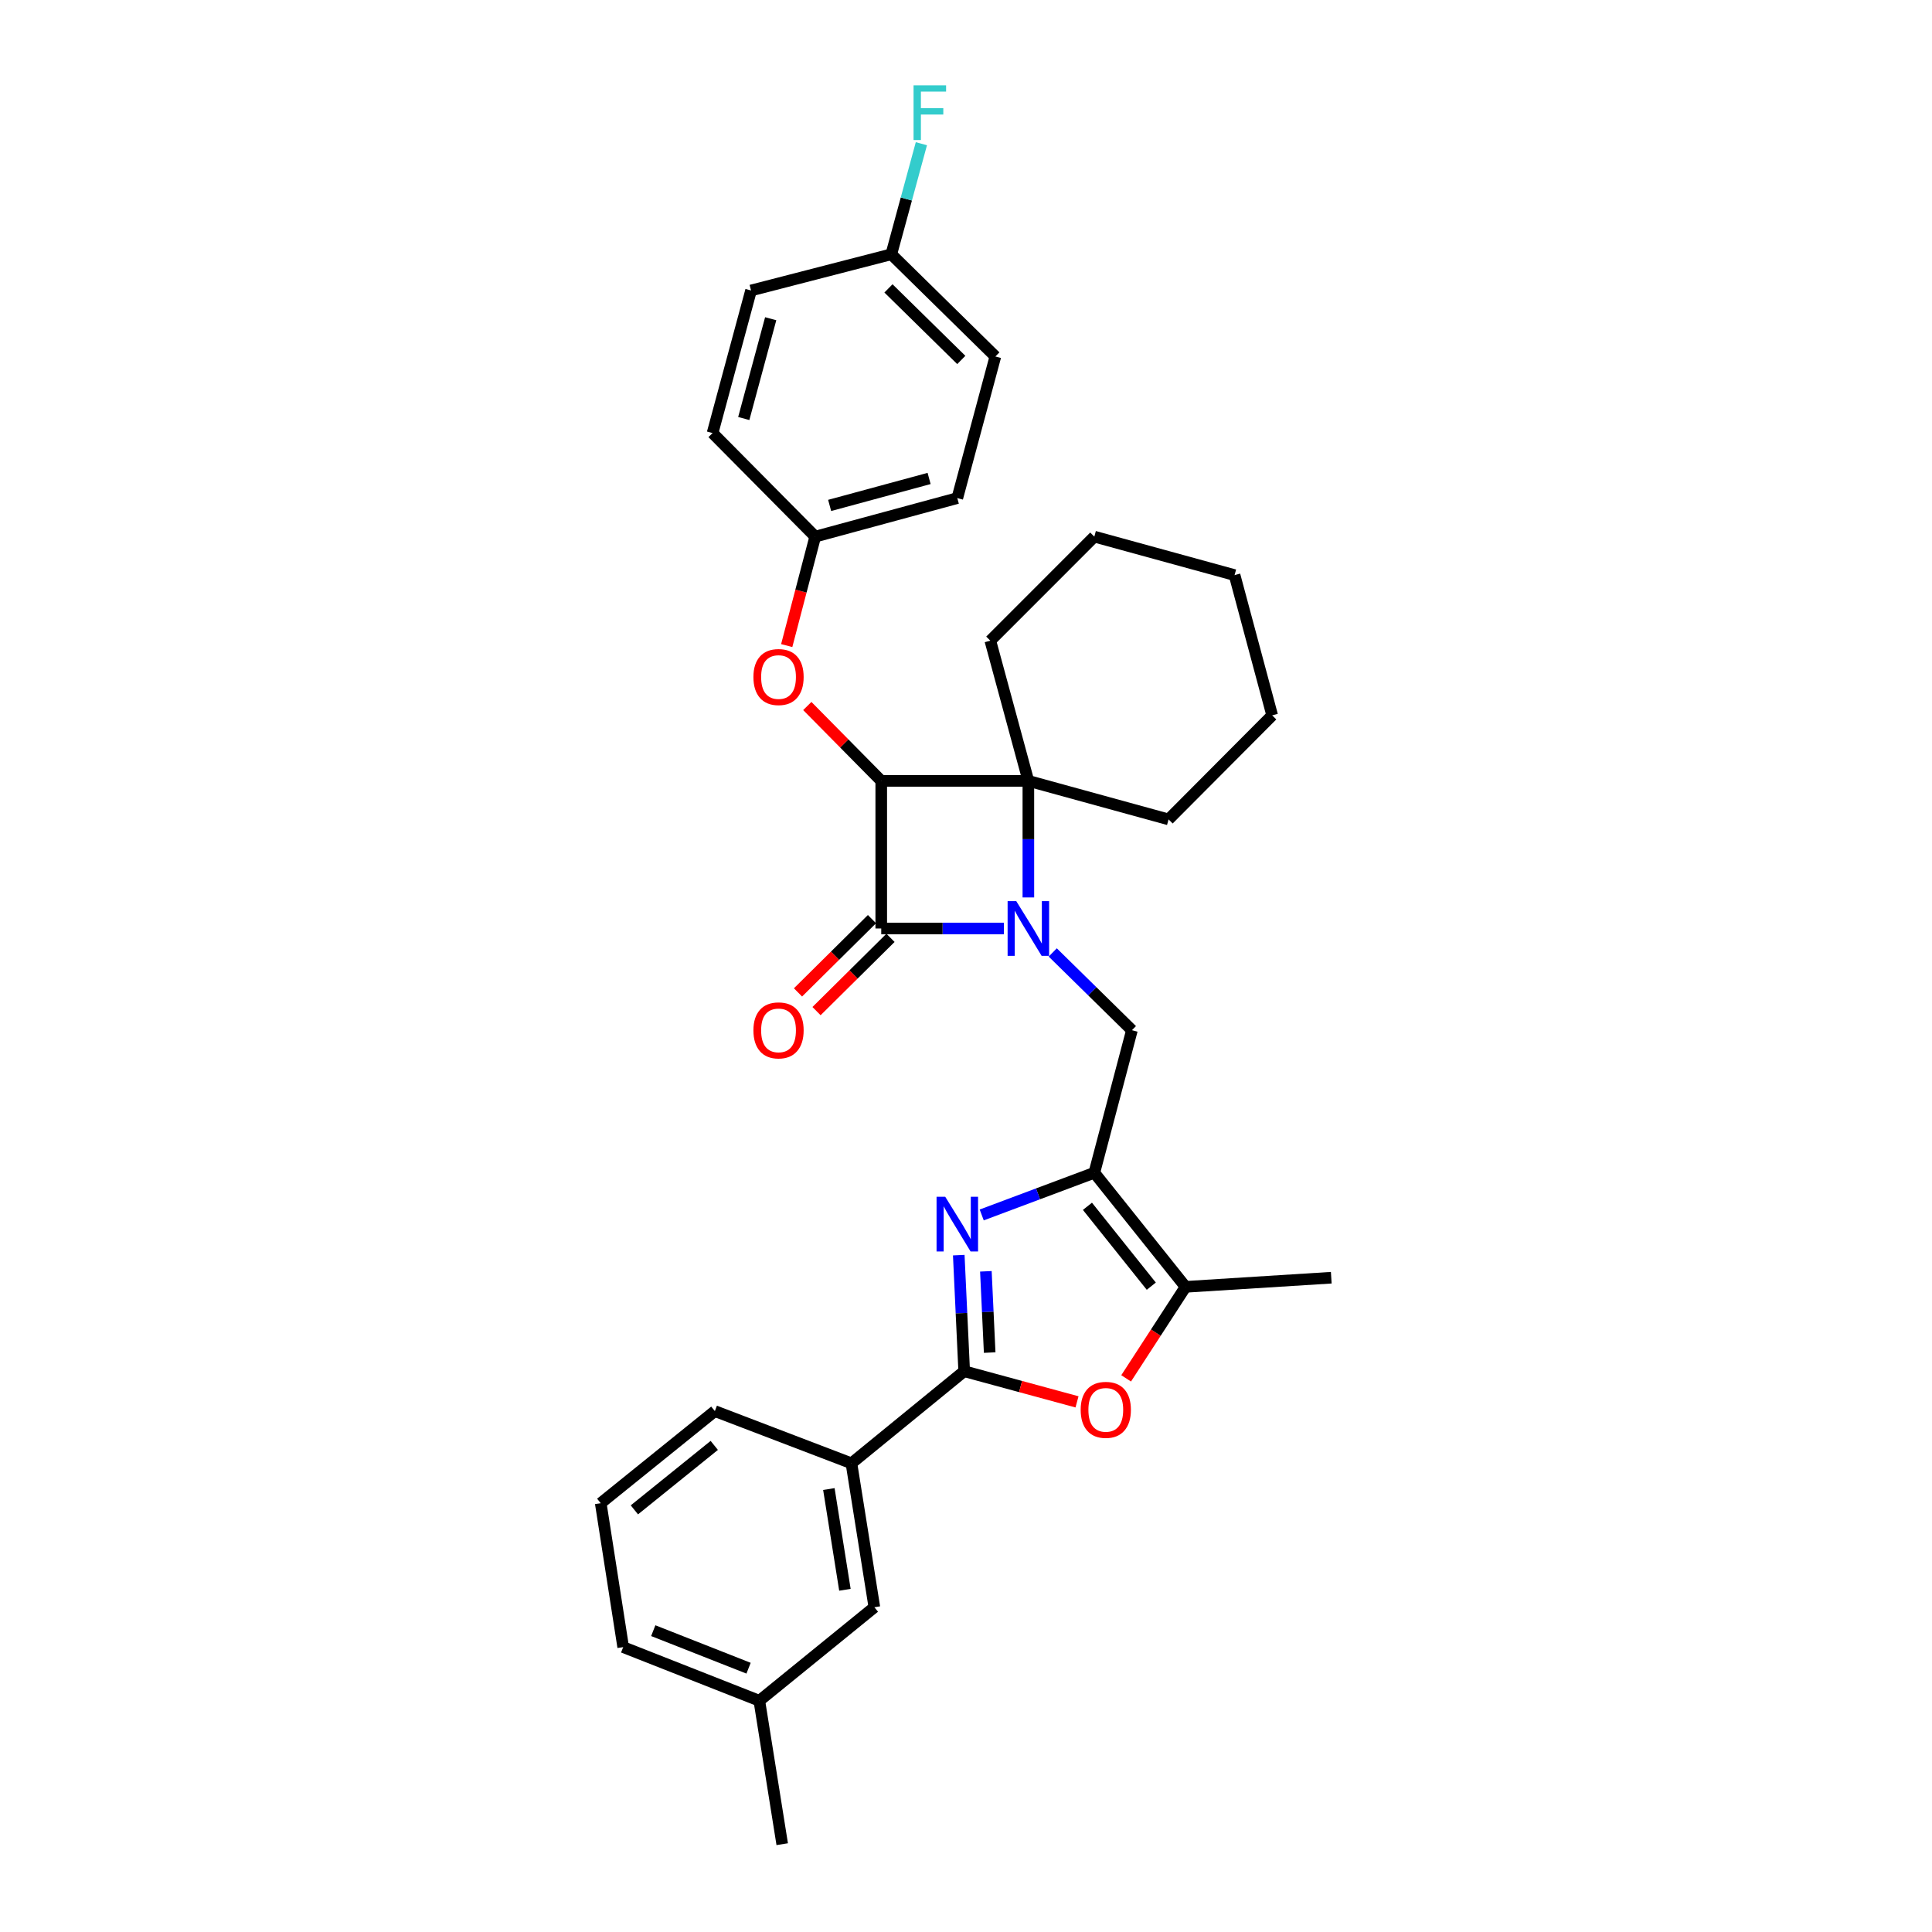 <?xml version='1.0' encoding='iso-8859-1'?>
<svg version='1.1' baseProfile='full'
              xmlns='http://www.w3.org/2000/svg'
                      xmlns:rdkit='http://www.rdkit.org/xml'
                      xmlns:xlink='http://www.w3.org/1999/xlink'
                  xml:space='preserve'
width='1000px' height='1000px' viewBox='0 0 1000 1000'>
<!-- END OF HEADER -->
<rect style='opacity:1.0;fill:#FFFFFF;stroke:none' width='1000' height='1000' x='0' y='0'> </rect>
<path class='bond-1' d='M 519.635,480.585 L 487.882,480.585' style='fill:none;fill-rule:evenodd;stroke:#0000FF;stroke-width:6px;stroke-linecap:butt;stroke-linejoin:miter;stroke-opacity:1' />
<path class='bond-1' d='M 487.882,480.585 L 456.129,480.585' style='fill:none;fill-rule:evenodd;stroke:#000000;stroke-width:6px;stroke-linecap:butt;stroke-linejoin:miter;stroke-opacity:1' />
<path class='bond-2' d='M 532.279,464.515 L 532.279,434.35' style='fill:none;fill-rule:evenodd;stroke:#0000FF;stroke-width:6px;stroke-linecap:butt;stroke-linejoin:miter;stroke-opacity:1' />
<path class='bond-2' d='M 532.279,434.35 L 532.279,404.185' style='fill:none;fill-rule:evenodd;stroke:#000000;stroke-width:6px;stroke-linecap:butt;stroke-linejoin:miter;stroke-opacity:1' />
<path class='bond-6' d='M 544.897,492.98 L 565.389,513.11' style='fill:none;fill-rule:evenodd;stroke:#0000FF;stroke-width:6px;stroke-linecap:butt;stroke-linejoin:miter;stroke-opacity:1' />
<path class='bond-6' d='M 565.389,513.11 L 585.88,533.239' style='fill:none;fill-rule:evenodd;stroke:#000000;stroke-width:6px;stroke-linecap:butt;stroke-linejoin:miter;stroke-opacity:1' />
<path class='bond-0' d='M 456.129,404.185 L 532.279,404.185' style='fill:none;fill-rule:evenodd;stroke:#000000;stroke-width:6px;stroke-linecap:butt;stroke-linejoin:miter;stroke-opacity:1' />
<path class='bond-9' d='M 456.129,404.185 L 436.993,384.807' style='fill:none;fill-rule:evenodd;stroke:#000000;stroke-width:6px;stroke-linecap:butt;stroke-linejoin:miter;stroke-opacity:1' />
<path class='bond-9' d='M 436.993,384.807 L 417.858,365.429' style='fill:none;fill-rule:evenodd;stroke:#FF0000;stroke-width:6px;stroke-linecap:butt;stroke-linejoin:miter;stroke-opacity:1' />
<path class='bond-31' d='M 456.129,404.185 L 456.129,480.585' style='fill:none;fill-rule:evenodd;stroke:#000000;stroke-width:6px;stroke-linecap:butt;stroke-linejoin:miter;stroke-opacity:1' />
<path class='bond-11' d='M 451.333,475.743 L 432.187,494.706' style='fill:none;fill-rule:evenodd;stroke:#000000;stroke-width:6px;stroke-linecap:butt;stroke-linejoin:miter;stroke-opacity:1' />
<path class='bond-11' d='M 432.187,494.706 L 413.042,513.669' style='fill:none;fill-rule:evenodd;stroke:#FF0000;stroke-width:6px;stroke-linecap:butt;stroke-linejoin:miter;stroke-opacity:1' />
<path class='bond-11' d='M 460.924,485.427 L 441.778,504.39' style='fill:none;fill-rule:evenodd;stroke:#000000;stroke-width:6px;stroke-linecap:butt;stroke-linejoin:miter;stroke-opacity:1' />
<path class='bond-11' d='M 441.778,504.39 L 422.633,523.353' style='fill:none;fill-rule:evenodd;stroke:#FF0000;stroke-width:6px;stroke-linecap:butt;stroke-linejoin:miter;stroke-opacity:1' />
<path class='bond-14' d='M 532.279,404.185 L 604.848,424.121' style='fill:none;fill-rule:evenodd;stroke:#000000;stroke-width:6px;stroke-linecap:butt;stroke-linejoin:miter;stroke-opacity:1' />
<path class='bond-15' d='M 532.279,404.185 L 512.592,331.616' style='fill:none;fill-rule:evenodd;stroke:#000000;stroke-width:6px;stroke-linecap:butt;stroke-linejoin:miter;stroke-opacity:1' />
<path class='bond-3' d='M 566.42,607.012 L 585.88,533.239' style='fill:none;fill-rule:evenodd;stroke:#000000;stroke-width:6px;stroke-linecap:butt;stroke-linejoin:miter;stroke-opacity:1' />
<path class='bond-4' d='M 566.42,607.012 L 537.278,617.934' style='fill:none;fill-rule:evenodd;stroke:#000000;stroke-width:6px;stroke-linecap:butt;stroke-linejoin:miter;stroke-opacity:1' />
<path class='bond-4' d='M 537.278,617.934 L 508.136,628.855' style='fill:none;fill-rule:evenodd;stroke:#0000FF;stroke-width:6px;stroke-linecap:butt;stroke-linejoin:miter;stroke-opacity:1' />
<path class='bond-8' d='M 566.42,607.012 L 613.639,666.073' style='fill:none;fill-rule:evenodd;stroke:#000000;stroke-width:6px;stroke-linecap:butt;stroke-linejoin:miter;stroke-opacity:1' />
<path class='bond-8' d='M 562.858,624.382 L 595.91,665.724' style='fill:none;fill-rule:evenodd;stroke:#000000;stroke-width:6px;stroke-linecap:butt;stroke-linejoin:miter;stroke-opacity:1' />
<path class='bond-5' d='M 496.253,649.655 L 497.657,679.697' style='fill:none;fill-rule:evenodd;stroke:#0000FF;stroke-width:6px;stroke-linecap:butt;stroke-linejoin:miter;stroke-opacity:1' />
<path class='bond-5' d='M 497.657,679.697 L 499.061,709.74' style='fill:none;fill-rule:evenodd;stroke:#000000;stroke-width:6px;stroke-linecap:butt;stroke-linejoin:miter;stroke-opacity:1' />
<path class='bond-5' d='M 510.289,658.032 L 511.272,679.061' style='fill:none;fill-rule:evenodd;stroke:#0000FF;stroke-width:6px;stroke-linecap:butt;stroke-linejoin:miter;stroke-opacity:1' />
<path class='bond-5' d='M 511.272,679.061 L 512.254,700.091' style='fill:none;fill-rule:evenodd;stroke:#000000;stroke-width:6px;stroke-linecap:butt;stroke-linejoin:miter;stroke-opacity:1' />
<path class='bond-10' d='M 499.061,709.74 L 440.697,757.404' style='fill:none;fill-rule:evenodd;stroke:#000000;stroke-width:6px;stroke-linecap:butt;stroke-linejoin:miter;stroke-opacity:1' />
<path class='bond-32' d='M 499.061,709.74 L 528.259,717.673' style='fill:none;fill-rule:evenodd;stroke:#000000;stroke-width:6px;stroke-linecap:butt;stroke-linejoin:miter;stroke-opacity:1' />
<path class='bond-32' d='M 528.259,717.673 L 557.458,725.606' style='fill:none;fill-rule:evenodd;stroke:#FF0000;stroke-width:6px;stroke-linecap:butt;stroke-linejoin:miter;stroke-opacity:1' />
<path class='bond-7' d='M 582.885,713.438 L 598.262,689.756' style='fill:none;fill-rule:evenodd;stroke:#FF0000;stroke-width:6px;stroke-linecap:butt;stroke-linejoin:miter;stroke-opacity:1' />
<path class='bond-7' d='M 598.262,689.756 L 613.639,666.073' style='fill:none;fill-rule:evenodd;stroke:#000000;stroke-width:6px;stroke-linecap:butt;stroke-linejoin:miter;stroke-opacity:1' />
<path class='bond-23' d='M 613.639,666.073 L 689.062,661.34' style='fill:none;fill-rule:evenodd;stroke:#000000;stroke-width:6px;stroke-linecap:butt;stroke-linejoin:miter;stroke-opacity:1' />
<path class='bond-13' d='M 407.203,334.153 L 414.58,305.955' style='fill:none;fill-rule:evenodd;stroke:#FF0000;stroke-width:6px;stroke-linecap:butt;stroke-linejoin:miter;stroke-opacity:1' />
<path class='bond-13' d='M 414.58,305.955 L 421.957,277.757' style='fill:none;fill-rule:evenodd;stroke:#000000;stroke-width:6px;stroke-linecap:butt;stroke-linejoin:miter;stroke-opacity:1' />
<path class='bond-12' d='M 440.697,757.404 L 452.57,831.904' style='fill:none;fill-rule:evenodd;stroke:#000000;stroke-width:6px;stroke-linecap:butt;stroke-linejoin:miter;stroke-opacity:1' />
<path class='bond-12' d='M 429.019,770.724 L 437.329,822.874' style='fill:none;fill-rule:evenodd;stroke:#000000;stroke-width:6px;stroke-linecap:butt;stroke-linejoin:miter;stroke-opacity:1' />
<path class='bond-24' d='M 440.697,757.404 L 370.006,730.38' style='fill:none;fill-rule:evenodd;stroke:#000000;stroke-width:6px;stroke-linecap:butt;stroke-linejoin:miter;stroke-opacity:1' />
<path class='bond-17' d='M 452.57,831.904 L 393.025,880.303' style='fill:none;fill-rule:evenodd;stroke:#000000;stroke-width:6px;stroke-linecap:butt;stroke-linejoin:miter;stroke-opacity:1' />
<path class='bond-19' d='M 421.957,277.757 L 368.825,224.149' style='fill:none;fill-rule:evenodd;stroke:#000000;stroke-width:6px;stroke-linecap:butt;stroke-linejoin:miter;stroke-opacity:1' />
<path class='bond-20' d='M 421.957,277.757 L 495.502,257.813' style='fill:none;fill-rule:evenodd;stroke:#000000;stroke-width:6px;stroke-linecap:butt;stroke-linejoin:miter;stroke-opacity:1' />
<path class='bond-20' d='M 429.421,261.611 L 480.903,247.65' style='fill:none;fill-rule:evenodd;stroke:#000000;stroke-width:6px;stroke-linecap:butt;stroke-linejoin:miter;stroke-opacity:1' />
<path class='bond-29' d='M 604.848,424.121 L 658.479,370.263' style='fill:none;fill-rule:evenodd;stroke:#000000;stroke-width:6px;stroke-linecap:butt;stroke-linejoin:miter;stroke-opacity:1' />
<path class='bond-28' d='M 512.592,331.616 L 566.42,277.757' style='fill:none;fill-rule:evenodd;stroke:#000000;stroke-width:6px;stroke-linecap:butt;stroke-linejoin:miter;stroke-opacity:1' />
<path class='bond-16' d='M 461.338,131.613 L 515.197,184.525' style='fill:none;fill-rule:evenodd;stroke:#000000;stroke-width:6px;stroke-linecap:butt;stroke-linejoin:miter;stroke-opacity:1' />
<path class='bond-16' d='M 459.865,149.272 L 497.566,186.311' style='fill:none;fill-rule:evenodd;stroke:#000000;stroke-width:6px;stroke-linecap:butt;stroke-linejoin:miter;stroke-opacity:1' />
<path class='bond-18' d='M 461.338,131.613 L 469.122,102.998' style='fill:none;fill-rule:evenodd;stroke:#000000;stroke-width:6px;stroke-linecap:butt;stroke-linejoin:miter;stroke-opacity:1' />
<path class='bond-18' d='M 469.122,102.998 L 476.906,74.383' style='fill:none;fill-rule:evenodd;stroke:#33CCCC;stroke-width:6px;stroke-linecap:butt;stroke-linejoin:miter;stroke-opacity:1' />
<path class='bond-34' d='M 461.338,131.613 L 388.739,150.353' style='fill:none;fill-rule:evenodd;stroke:#000000;stroke-width:6px;stroke-linecap:butt;stroke-linejoin:miter;stroke-opacity:1' />
<path class='bond-27' d='M 393.025,880.303 L 404.875,954.545' style='fill:none;fill-rule:evenodd;stroke:#000000;stroke-width:6px;stroke-linecap:butt;stroke-linejoin:miter;stroke-opacity:1' />
<path class='bond-35' d='M 393.025,880.303 L 322.561,852.545' style='fill:none;fill-rule:evenodd;stroke:#000000;stroke-width:6px;stroke-linecap:butt;stroke-linejoin:miter;stroke-opacity:1' />
<path class='bond-35' d='M 387.451,863.459 L 338.126,844.028' style='fill:none;fill-rule:evenodd;stroke:#000000;stroke-width:6px;stroke-linecap:butt;stroke-linejoin:miter;stroke-opacity:1' />
<path class='bond-22' d='M 368.825,224.149 L 388.739,150.353' style='fill:none;fill-rule:evenodd;stroke:#000000;stroke-width:6px;stroke-linecap:butt;stroke-linejoin:miter;stroke-opacity:1' />
<path class='bond-22' d='M 384.971,216.63 L 398.911,164.973' style='fill:none;fill-rule:evenodd;stroke:#000000;stroke-width:6px;stroke-linecap:butt;stroke-linejoin:miter;stroke-opacity:1' />
<path class='bond-21' d='M 495.502,257.813 L 515.197,184.525' style='fill:none;fill-rule:evenodd;stroke:#000000;stroke-width:6px;stroke-linecap:butt;stroke-linejoin:miter;stroke-opacity:1' />
<path class='bond-25' d='M 370.006,730.38 L 310.938,778.045' style='fill:none;fill-rule:evenodd;stroke:#000000;stroke-width:6px;stroke-linecap:butt;stroke-linejoin:miter;stroke-opacity:1' />
<path class='bond-25' d='M 369.705,748.137 L 328.357,781.502' style='fill:none;fill-rule:evenodd;stroke:#000000;stroke-width:6px;stroke-linecap:butt;stroke-linejoin:miter;stroke-opacity:1' />
<path class='bond-26' d='M 310.938,778.045 L 322.561,852.545' style='fill:none;fill-rule:evenodd;stroke:#000000;stroke-width:6px;stroke-linecap:butt;stroke-linejoin:miter;stroke-opacity:1' />
<path class='bond-30' d='M 566.42,277.757 L 639.012,297.671' style='fill:none;fill-rule:evenodd;stroke:#000000;stroke-width:6px;stroke-linecap:butt;stroke-linejoin:miter;stroke-opacity:1' />
<path class='bond-33' d='M 658.479,370.263 L 639.012,297.671' style='fill:none;fill-rule:evenodd;stroke:#000000;stroke-width:6px;stroke-linecap:butt;stroke-linejoin:miter;stroke-opacity:1' />
<path  class='atom-0' d='M 526.019 466.425
L 535.299 481.425
Q 536.219 482.905, 537.699 485.585
Q 539.179 488.265, 539.259 488.425
L 539.259 466.425
L 543.019 466.425
L 543.019 494.745
L 539.139 494.745
L 529.179 478.345
Q 528.019 476.425, 526.779 474.225
Q 525.579 472.025, 525.219 471.345
L 525.219 494.745
L 521.539 494.745
L 521.539 466.425
L 526.019 466.425
' fill='#0000FF'/>
<path  class='atom-5' d='M 489.242 619.429
L 498.522 634.429
Q 499.442 635.909, 500.922 638.589
Q 502.402 641.269, 502.482 641.429
L 502.482 619.429
L 506.242 619.429
L 506.242 647.749
L 502.362 647.749
L 492.402 631.349
Q 491.242 629.429, 490.002 627.229
Q 488.802 625.029, 488.442 624.349
L 488.442 647.749
L 484.762 647.749
L 484.762 619.429
L 489.242 619.429
' fill='#0000FF'/>
<path  class='atom-8' d='M 559.357 729.734
Q 559.357 722.934, 562.717 719.134
Q 566.077 715.334, 572.357 715.334
Q 578.637 715.334, 581.997 719.134
Q 585.357 722.934, 585.357 729.734
Q 585.357 736.614, 581.957 740.534
Q 578.557 744.414, 572.357 744.414
Q 566.117 744.414, 562.717 740.534
Q 559.357 736.654, 559.357 729.734
M 572.357 741.214
Q 576.677 741.214, 578.997 738.334
Q 581.357 735.414, 581.357 729.734
Q 581.357 724.174, 578.997 721.374
Q 576.677 718.534, 572.357 718.534
Q 568.037 718.534, 565.677 721.334
Q 563.357 724.134, 563.357 729.734
Q 563.357 735.454, 565.677 738.334
Q 568.037 741.214, 572.357 741.214
' fill='#FF0000'/>
<path  class='atom-10' d='M 389.967 350.429
Q 389.967 343.629, 393.327 339.829
Q 396.687 336.029, 402.967 336.029
Q 409.247 336.029, 412.607 339.829
Q 415.967 343.629, 415.967 350.429
Q 415.967 357.309, 412.567 361.229
Q 409.167 365.109, 402.967 365.109
Q 396.727 365.109, 393.327 361.229
Q 389.967 357.349, 389.967 350.429
M 402.967 361.909
Q 407.287 361.909, 409.607 359.029
Q 411.967 356.109, 411.967 350.429
Q 411.967 344.869, 409.607 342.069
Q 407.287 339.229, 402.967 339.229
Q 398.647 339.229, 396.287 342.029
Q 393.967 344.829, 393.967 350.429
Q 393.967 356.149, 396.287 359.029
Q 398.647 361.909, 402.967 361.909
' fill='#FF0000'/>
<path  class='atom-12' d='M 389.967 533.319
Q 389.967 526.519, 393.327 522.719
Q 396.687 518.919, 402.967 518.919
Q 409.247 518.919, 412.607 522.719
Q 415.967 526.519, 415.967 533.319
Q 415.967 540.199, 412.567 544.119
Q 409.167 547.999, 402.967 547.999
Q 396.727 547.999, 393.327 544.119
Q 389.967 540.239, 389.967 533.319
M 402.967 544.799
Q 407.287 544.799, 409.607 541.919
Q 411.967 538.999, 411.967 533.319
Q 411.967 527.759, 409.607 524.959
Q 407.287 522.119, 402.967 522.119
Q 398.647 522.119, 396.287 524.919
Q 393.967 527.719, 393.967 533.319
Q 393.967 539.039, 396.287 541.919
Q 398.647 544.799, 402.967 544.799
' fill='#FF0000'/>
<path  class='atom-19' d='M 472.855 44.165
L 489.695 44.165
L 489.695 47.405
L 476.655 47.405
L 476.655 56.005
L 488.255 56.005
L 488.255 59.285
L 476.655 59.285
L 476.655 72.485
L 472.855 72.485
L 472.855 44.165
' fill='#33CCCC'/>
</svg>
